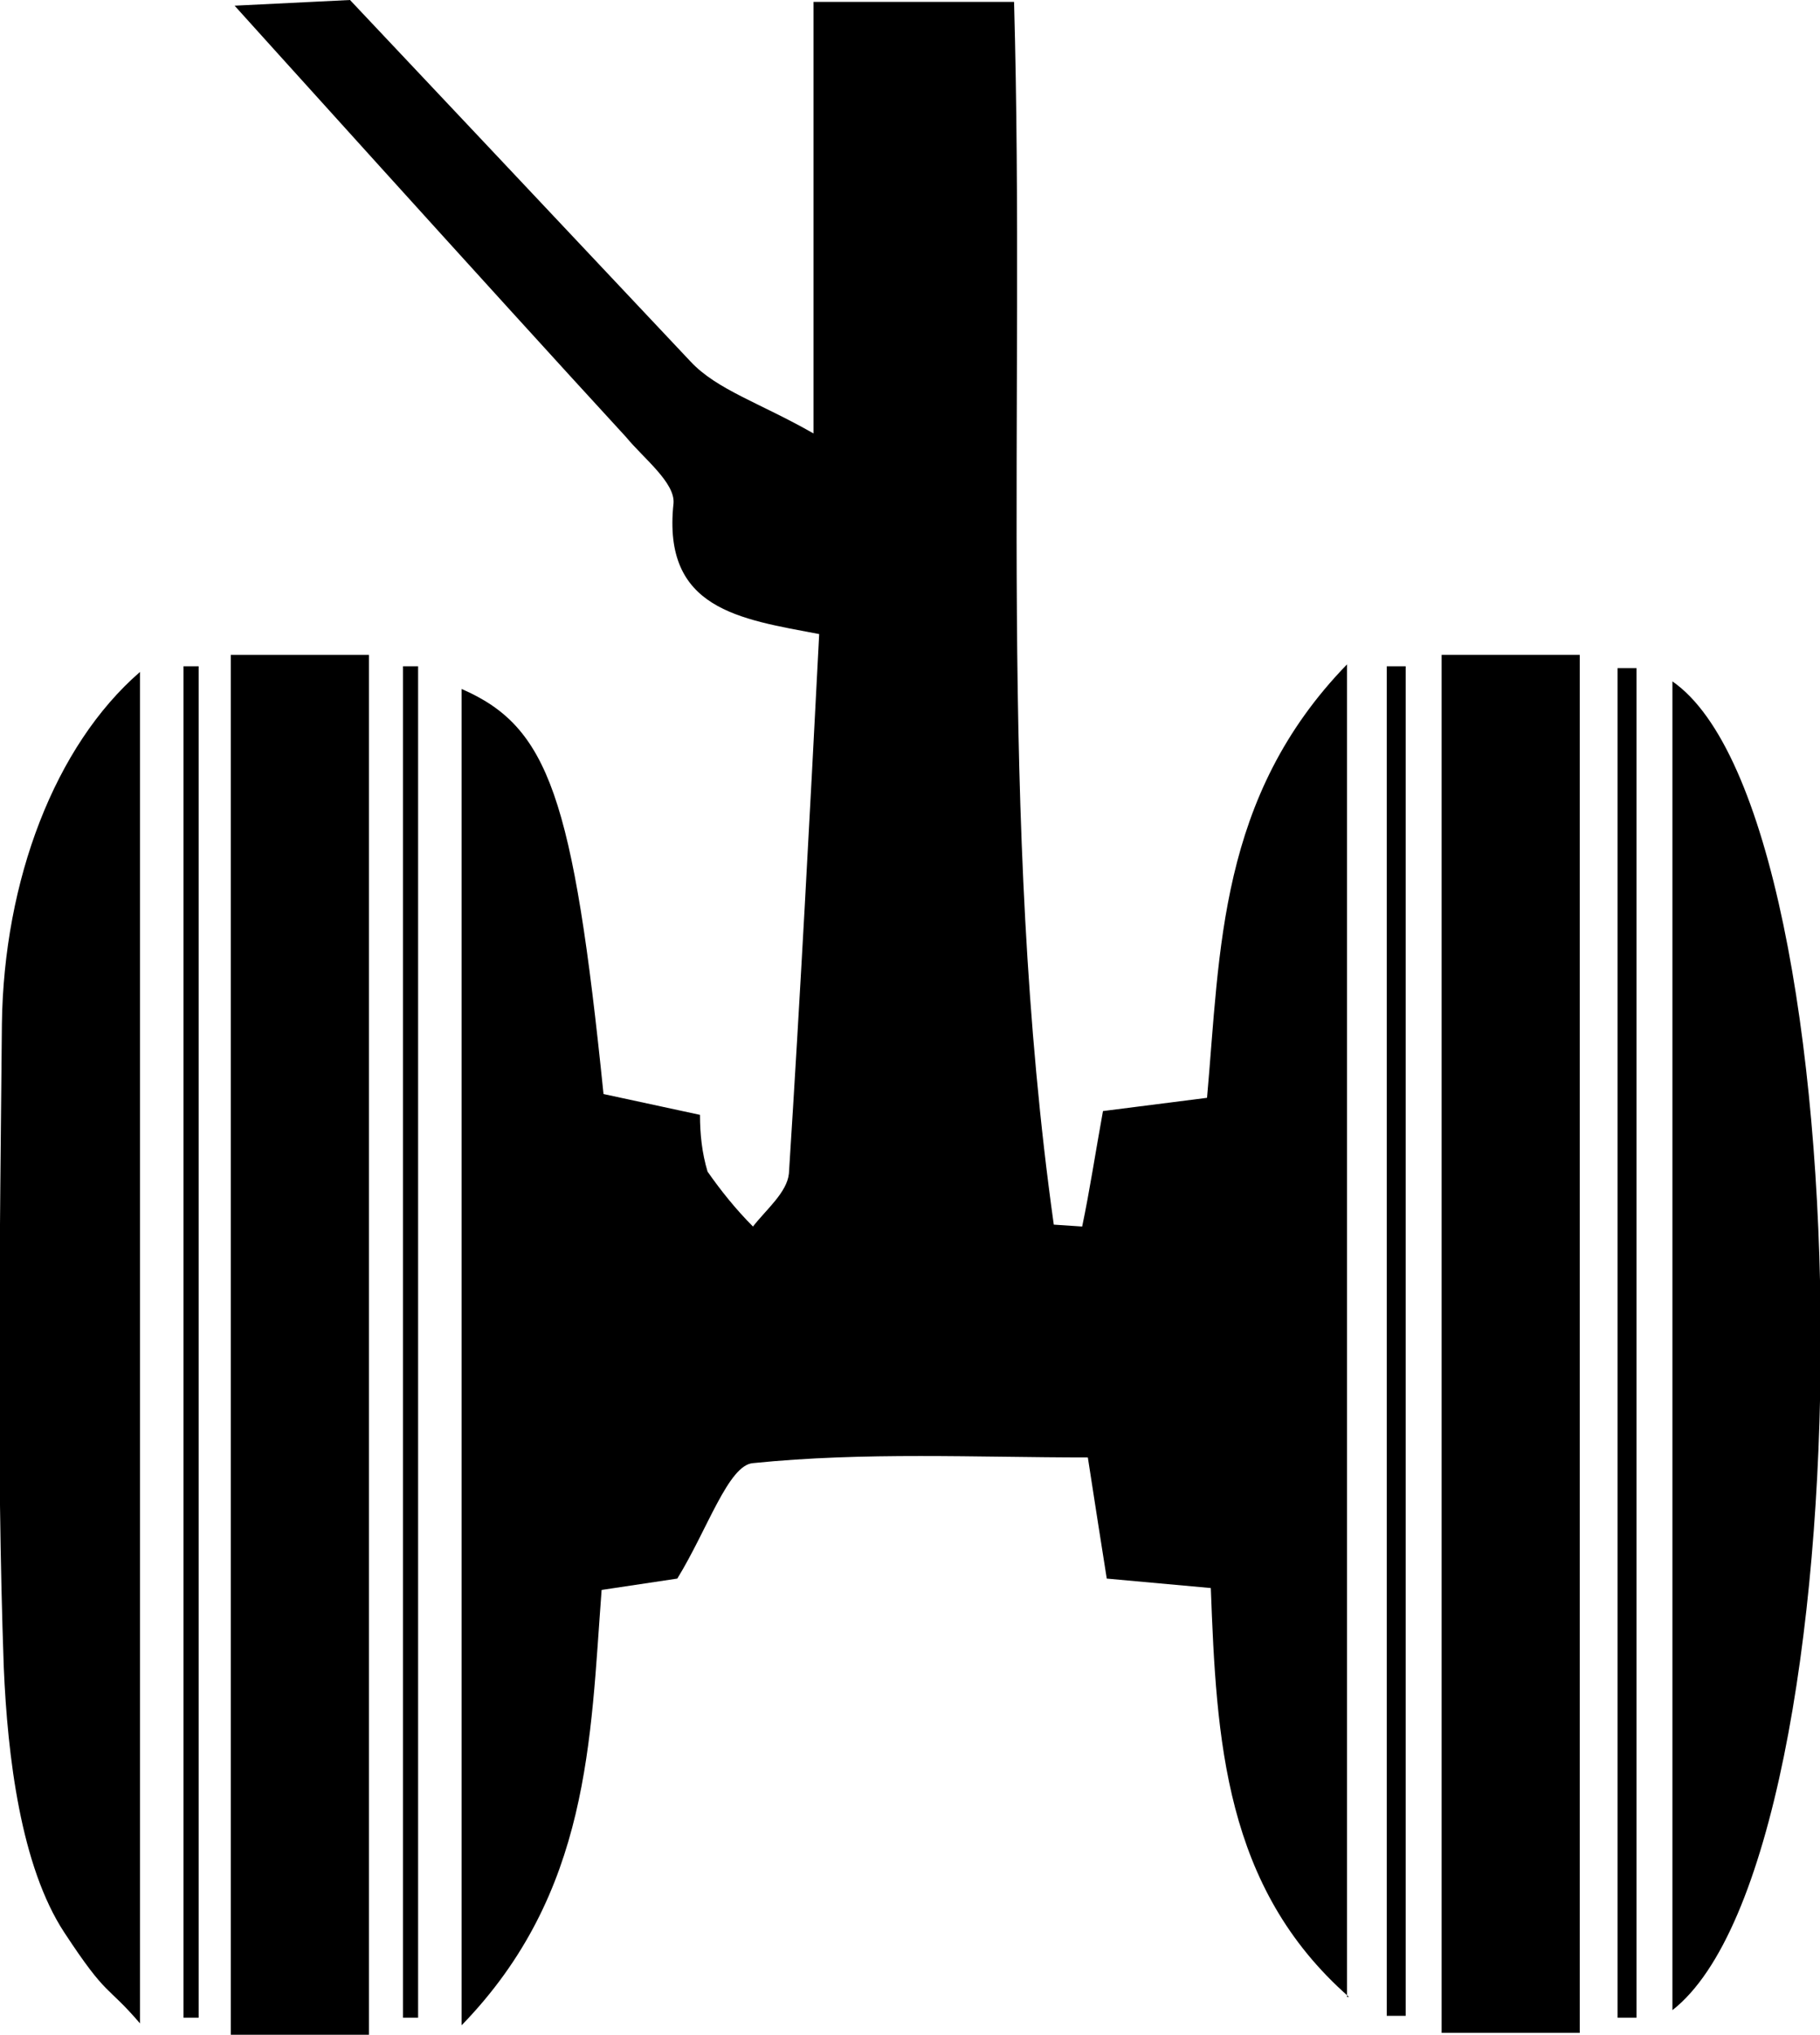 <?xml version="1.0" encoding="utf-8"?>
<!-- Generator: Adobe Illustrator 25.0.1, SVG Export Plug-In . SVG Version: 6.00 Build 0)  -->
<svg version="1.1" id="Layer_1" xmlns="http://www.w3.org/2000/svg" xmlns:xlink="http://www.w3.org/1999/xlink" x="0px" y="0px"
	 viewBox="0 0 96.2 107.5" style="enable-background:new 0 0 96.2 107.5;" xml:space="preserve">
<g id="Layer_2_1_">
	<g id="Layer_1-2">
		<g id="dgM0oh">
			<path d="M71.3,105.5c-6.6-5.8-7-13.6-7.3-21.6l-5.5-0.5c-0.3-1.9-0.6-3.8-1-6.4c-5.9,0-11.8-0.3-17.7,0.3c-1.3,0.1-2.4,3.5-4,6.1
				L31.8,84c-0.6,7.9-0.6,16-7.4,23V36.4c4.6,2,5.9,5.7,7.5,21.4l5.1,1.1c0,1,0.1,2,0.4,3c0.7,1,1.5,2,2.4,2.9
				c0.7-0.9,1.8-1.8,1.9-2.8c0.6-9.4,1.1-18.8,1.6-28.5c-4.2-0.8-8.3-1.3-7.7-6.9c0.1-1.1-1.6-2.4-2.5-3.5
				C26.2,15.6,12.4,0.3,12.4,0.3L18.5,0c0,0,13.3,14.1,18,19.1c1.4,1.5,3.7,2.2,6.5,3.8V0.1h10.6c0.6,21.5-0.9,43.2,2.1,64.6
				l1.5,0.1c0.4-1.9,0.7-3.9,1.1-6.1l5.5-0.7c0.7-7.8,0.6-15.9,7.4-22.9V105.5z"/>
			<path d="M19.5,107.5h-7.3V34.6h7.3V107.5z"/>
			<path d="M83.5,107.4h-7.3V34.6h7.3V107.4z"/>
			<path d="M7.4,35.5v71.4c-1.8-2.1-1.7-1.3-4-4.8s-3-9.3-3.2-14c-0.4-11.3-0.2-22.6-0.1-34C0.2,46.5,2.9,39.4,7.4,35.5z"/>
			<path d="M88.4,36c10.4,7.2,10.5,62,0,70.2V36z"/>
			<path d="M21.3,106.6V35.2h0.8v71.4L21.3,106.6z"/>
			<path d="M9.7,106.6V35.2h0.8v71.4L9.7,106.6z"/>
			<path d="M74.3,35.2v71.3h-1V35.2H74.3z"/>
			<path d="M86.5,35.3v71.3h-1V35.3L86.5,35.3z"/>
		</g>
	</g>
</g>
</svg>
